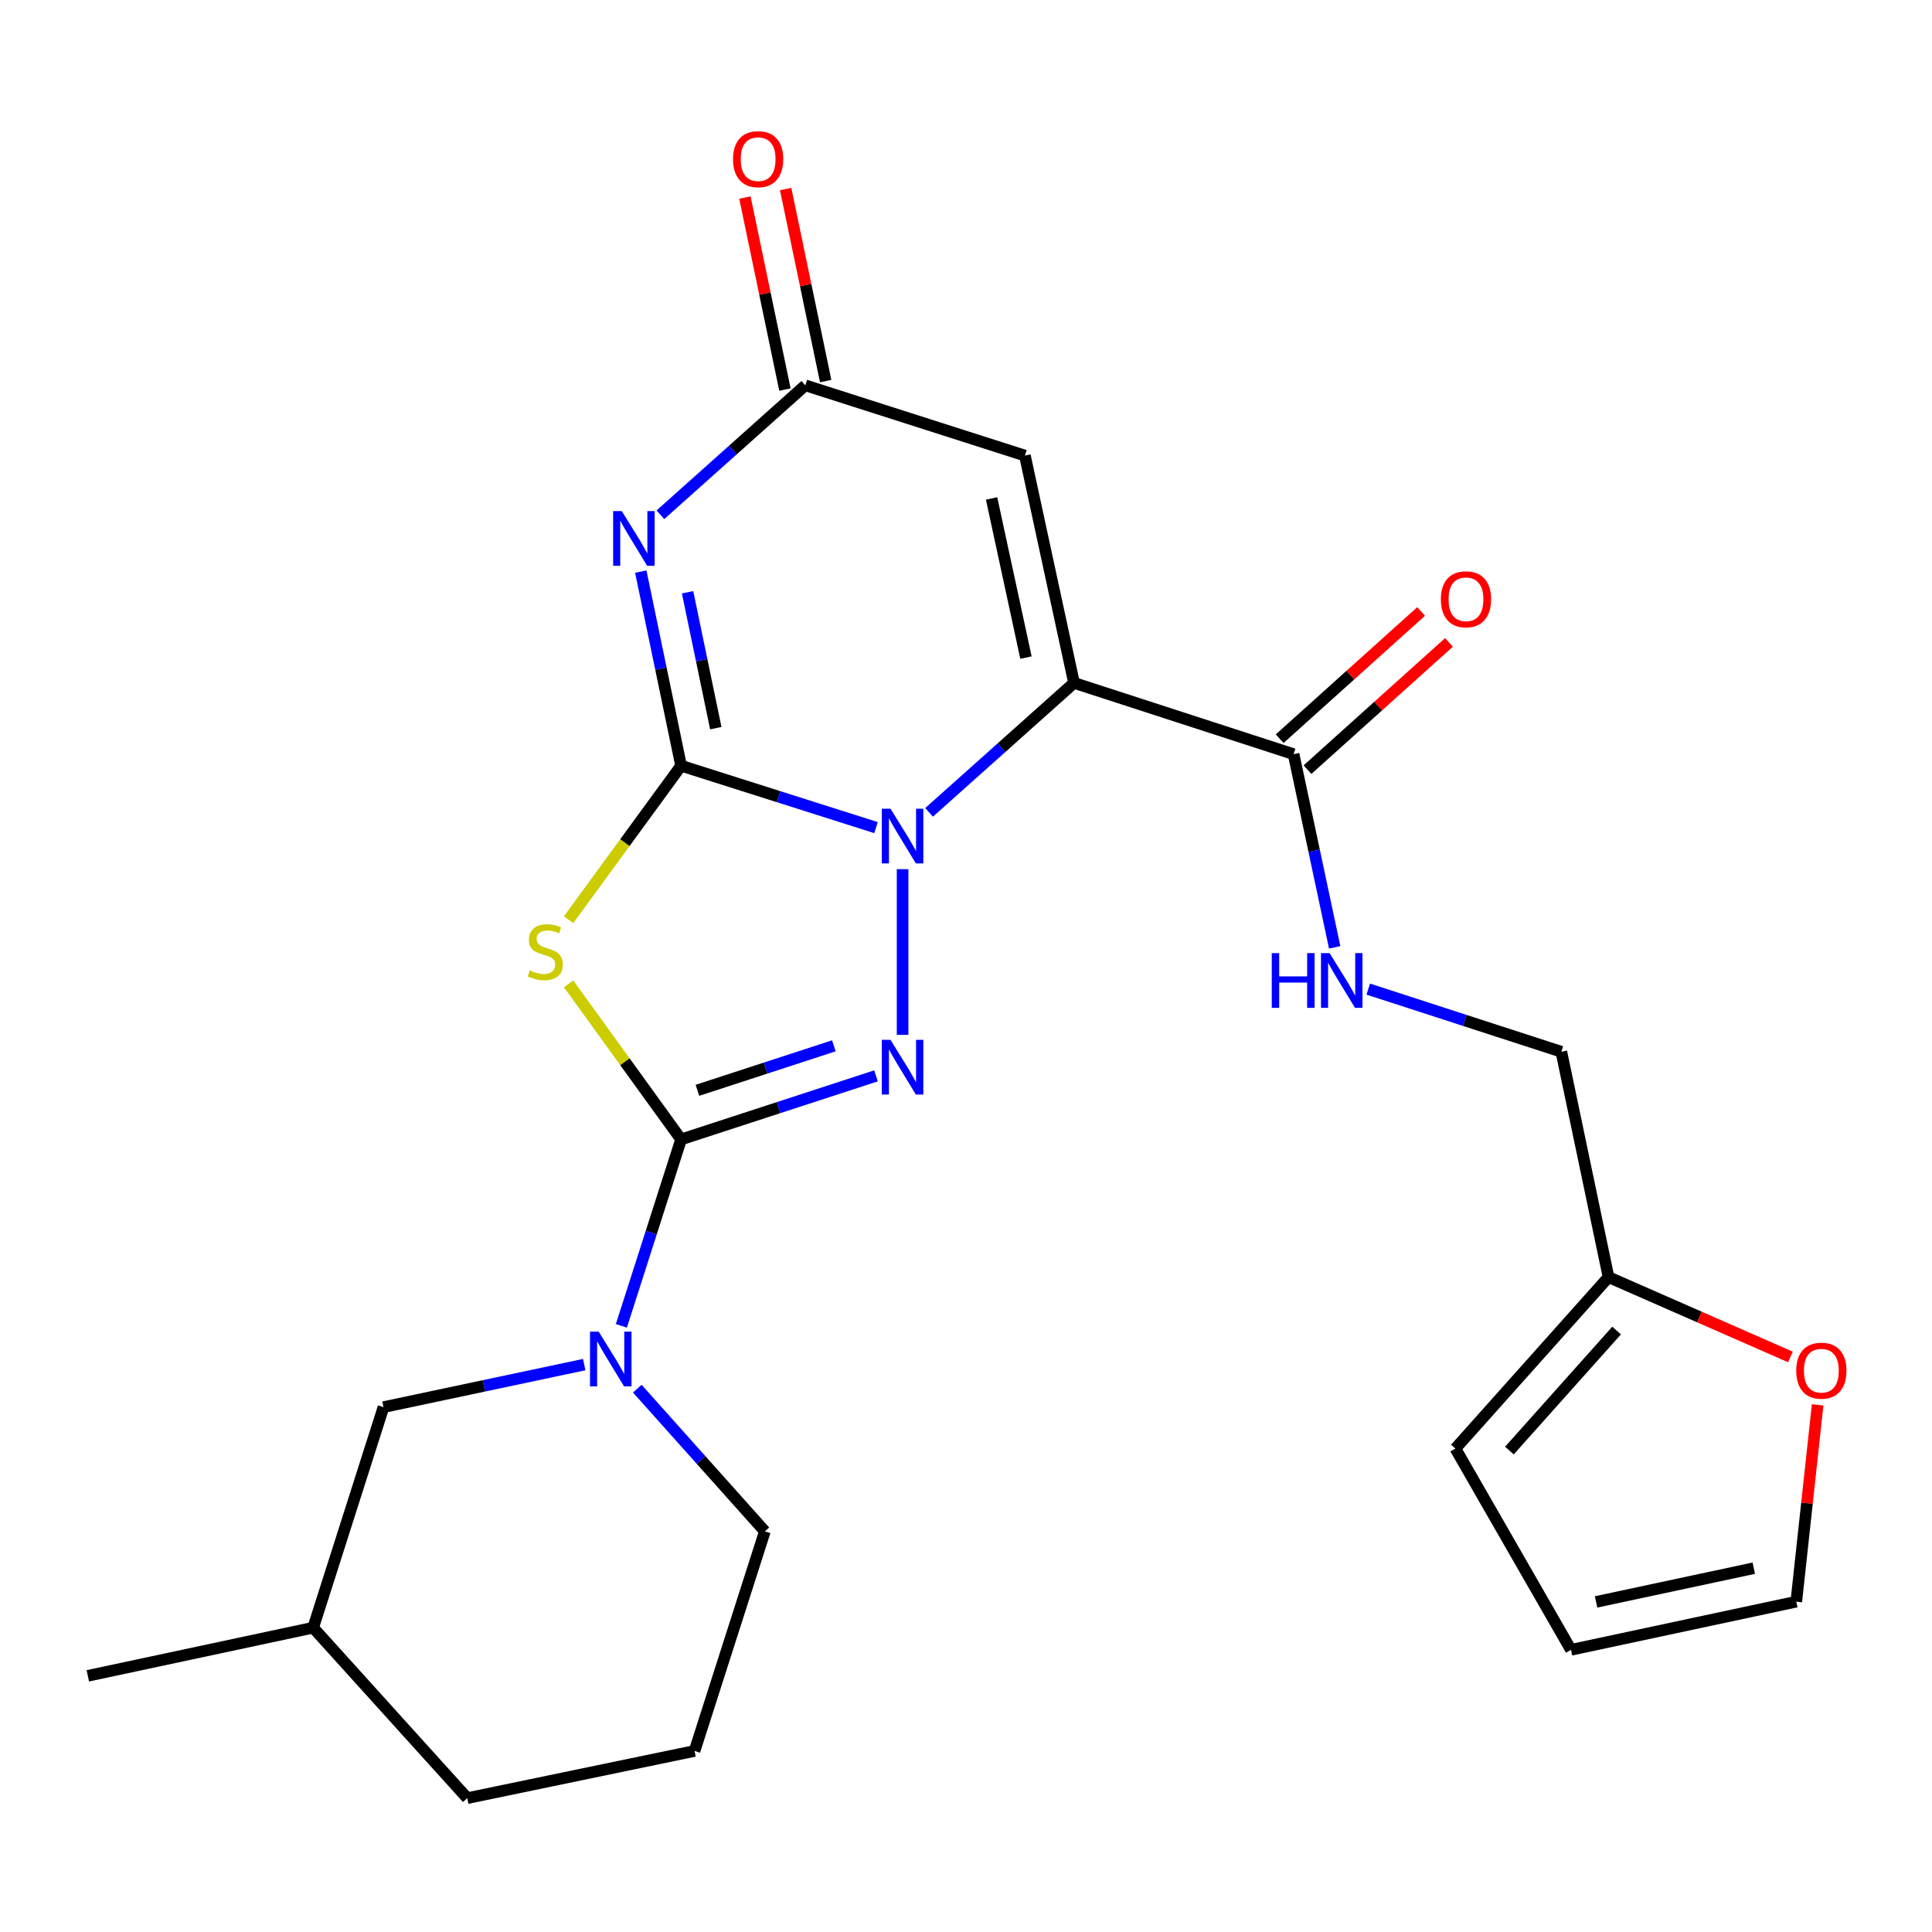 <?xml version='1.0' encoding='iso-8859-1'?>
<svg version='1.1' baseProfile='full'
              xmlns='http://www.w3.org/2000/svg'
                      xmlns:rdkit='http://www.rdkit.org/xml'
                      xmlns:xlink='http://www.w3.org/1999/xlink'
                  xml:space='preserve'
width='1000px' height='1000px' viewBox='0 0 1000 1000'>
<!-- END OF HEADER -->
<rect style='opacity:1.0;fill:#FFFFFF;stroke:none' width='1000' height='1000' x='0' y='0'> </rect>
<path class='bond-0' d='M 352.529,396.338 L 402.978,412.354' style='fill:none;fill-rule:evenodd;stroke:#000000;stroke-width:6px;stroke-linecap:butt;stroke-linejoin:miter;stroke-opacity:1' />
<path class='bond-0' d='M 402.978,412.354 L 453.428,428.37' style='fill:none;fill-rule:evenodd;stroke:#0000FF;stroke-width:6px;stroke-linecap:butt;stroke-linejoin:miter;stroke-opacity:1' />
<path class='bond-4' d='M 352.529,396.338 L 323.413,436.188' style='fill:none;fill-rule:evenodd;stroke:#000000;stroke-width:6px;stroke-linecap:butt;stroke-linejoin:miter;stroke-opacity:1' />
<path class='bond-4' d='M 323.413,436.188 L 294.297,476.037' style='fill:none;fill-rule:evenodd;stroke:#CCCC00;stroke-width:6px;stroke-linecap:butt;stroke-linejoin:miter;stroke-opacity:1' />
<path class='bond-5' d='M 352.529,396.338 L 342.097,346.101' style='fill:none;fill-rule:evenodd;stroke:#000000;stroke-width:6px;stroke-linecap:butt;stroke-linejoin:miter;stroke-opacity:1' />
<path class='bond-5' d='M 342.097,346.101 L 331.666,295.864' style='fill:none;fill-rule:evenodd;stroke:#0000FF;stroke-width:6px;stroke-linecap:butt;stroke-linejoin:miter;stroke-opacity:1' />
<path class='bond-5' d='M 370.493,376.887 L 363.191,341.721' style='fill:none;fill-rule:evenodd;stroke:#000000;stroke-width:6px;stroke-linecap:butt;stroke-linejoin:miter;stroke-opacity:1' />
<path class='bond-5' d='M 363.191,341.721 L 355.888,306.555' style='fill:none;fill-rule:evenodd;stroke:#0000FF;stroke-width:6px;stroke-linecap:butt;stroke-linejoin:miter;stroke-opacity:1' />
<path class='bond-1' d='M 480.889,420.483 L 518.399,386.975' style='fill:none;fill-rule:evenodd;stroke:#0000FF;stroke-width:6px;stroke-linecap:butt;stroke-linejoin:miter;stroke-opacity:1' />
<path class='bond-1' d='M 518.399,386.975 L 555.909,353.467' style='fill:none;fill-rule:evenodd;stroke:#000000;stroke-width:6px;stroke-linecap:butt;stroke-linejoin:miter;stroke-opacity:1' />
<path class='bond-3' d='M 467.175,449.885 L 467.175,535.649' style='fill:none;fill-rule:evenodd;stroke:#0000FF;stroke-width:6px;stroke-linecap:butt;stroke-linejoin:miter;stroke-opacity:1' />
<path class='bond-9' d='M 555.909,353.467 L 669.561,390.354' style='fill:none;fill-rule:evenodd;stroke:#000000;stroke-width:6px;stroke-linecap:butt;stroke-linejoin:miter;stroke-opacity:1' />
<path class='bond-26' d='M 555.909,353.467 L 530.488,235.806' style='fill:none;fill-rule:evenodd;stroke:#000000;stroke-width:6px;stroke-linecap:butt;stroke-linejoin:miter;stroke-opacity:1' />
<path class='bond-26' d='M 531.038,340.368 L 513.244,258.004' style='fill:none;fill-rule:evenodd;stroke:#000000;stroke-width:6px;stroke-linecap:butt;stroke-linejoin:miter;stroke-opacity:1' />
<path class='bond-2' d='M 352.529,589.761 L 323.423,549.504' style='fill:none;fill-rule:evenodd;stroke:#000000;stroke-width:6px;stroke-linecap:butt;stroke-linejoin:miter;stroke-opacity:1' />
<path class='bond-2' d='M 323.423,549.504 L 294.318,509.248' style='fill:none;fill-rule:evenodd;stroke:#CCCC00;stroke-width:6px;stroke-linecap:butt;stroke-linejoin:miter;stroke-opacity:1' />
<path class='bond-8' d='M 352.529,589.761 L 337.076,638.009' style='fill:none;fill-rule:evenodd;stroke:#000000;stroke-width:6px;stroke-linecap:butt;stroke-linejoin:miter;stroke-opacity:1' />
<path class='bond-8' d='M 337.076,638.009 L 321.624,686.258' style='fill:none;fill-rule:evenodd;stroke:#0000FF;stroke-width:6px;stroke-linecap:butt;stroke-linejoin:miter;stroke-opacity:1' />
<path class='bond-25' d='M 352.529,589.761 L 402.975,573.309' style='fill:none;fill-rule:evenodd;stroke:#000000;stroke-width:6px;stroke-linecap:butt;stroke-linejoin:miter;stroke-opacity:1' />
<path class='bond-25' d='M 402.975,573.309 L 453.42,556.857' style='fill:none;fill-rule:evenodd;stroke:#0000FF;stroke-width:6px;stroke-linecap:butt;stroke-linejoin:miter;stroke-opacity:1' />
<path class='bond-25' d='M 360.983,564.343 L 396.295,552.827' style='fill:none;fill-rule:evenodd;stroke:#000000;stroke-width:6px;stroke-linecap:butt;stroke-linejoin:miter;stroke-opacity:1' />
<path class='bond-25' d='M 396.295,552.827 L 431.607,541.311' style='fill:none;fill-rule:evenodd;stroke:#0000FF;stroke-width:6px;stroke-linecap:butt;stroke-linejoin:miter;stroke-opacity:1' />
<path class='bond-7' d='M 341.816,266.45 L 379.32,232.948' style='fill:none;fill-rule:evenodd;stroke:#0000FF;stroke-width:6px;stroke-linecap:butt;stroke-linejoin:miter;stroke-opacity:1' />
<path class='bond-7' d='M 379.32,232.948 L 416.824,199.445' style='fill:none;fill-rule:evenodd;stroke:#000000;stroke-width:6px;stroke-linecap:butt;stroke-linejoin:miter;stroke-opacity:1' />
<path class='bond-6' d='M 530.488,235.806 L 416.824,199.445' style='fill:none;fill-rule:evenodd;stroke:#000000;stroke-width:6px;stroke-linecap:butt;stroke-linejoin:miter;stroke-opacity:1' />
<path class='bond-14' d='M 427.369,197.248 L 417.011,147.55' style='fill:none;fill-rule:evenodd;stroke:#000000;stroke-width:6px;stroke-linecap:butt;stroke-linejoin:miter;stroke-opacity:1' />
<path class='bond-14' d='M 417.011,147.55 L 406.653,97.852' style='fill:none;fill-rule:evenodd;stroke:#FF0000;stroke-width:6px;stroke-linecap:butt;stroke-linejoin:miter;stroke-opacity:1' />
<path class='bond-14' d='M 406.279,201.643 L 395.921,151.945' style='fill:none;fill-rule:evenodd;stroke:#000000;stroke-width:6px;stroke-linecap:butt;stroke-linejoin:miter;stroke-opacity:1' />
<path class='bond-14' d='M 395.921,151.945 L 385.563,102.248' style='fill:none;fill-rule:evenodd;stroke:#FF0000;stroke-width:6px;stroke-linecap:butt;stroke-linejoin:miter;stroke-opacity:1' />
<path class='bond-12' d='M 302.387,706.314 L 250.441,717.323' style='fill:none;fill-rule:evenodd;stroke:#0000FF;stroke-width:6px;stroke-linecap:butt;stroke-linejoin:miter;stroke-opacity:1' />
<path class='bond-12' d='M 250.441,717.323 L 198.495,728.331' style='fill:none;fill-rule:evenodd;stroke:#000000;stroke-width:6px;stroke-linecap:butt;stroke-linejoin:miter;stroke-opacity:1' />
<path class='bond-20' d='M 329.865,718.763 L 362.878,755.694' style='fill:none;fill-rule:evenodd;stroke:#0000FF;stroke-width:6px;stroke-linecap:butt;stroke-linejoin:miter;stroke-opacity:1' />
<path class='bond-20' d='M 362.878,755.694 L 395.891,792.626' style='fill:none;fill-rule:evenodd;stroke:#000000;stroke-width:6px;stroke-linecap:butt;stroke-linejoin:miter;stroke-opacity:1' />
<path class='bond-10' d='M 669.561,390.354 L 680.196,440.351' style='fill:none;fill-rule:evenodd;stroke:#000000;stroke-width:6px;stroke-linecap:butt;stroke-linejoin:miter;stroke-opacity:1' />
<path class='bond-10' d='M 680.196,440.351 L 690.831,490.347' style='fill:none;fill-rule:evenodd;stroke:#0000FF;stroke-width:6px;stroke-linecap:butt;stroke-linejoin:miter;stroke-opacity:1' />
<path class='bond-15' d='M 676.764,398.363 L 713.377,365.434' style='fill:none;fill-rule:evenodd;stroke:#000000;stroke-width:6px;stroke-linecap:butt;stroke-linejoin:miter;stroke-opacity:1' />
<path class='bond-15' d='M 713.377,365.434 L 749.989,332.505' style='fill:none;fill-rule:evenodd;stroke:#FF0000;stroke-width:6px;stroke-linecap:butt;stroke-linejoin:miter;stroke-opacity:1' />
<path class='bond-15' d='M 662.358,382.345 L 698.971,349.416' style='fill:none;fill-rule:evenodd;stroke:#000000;stroke-width:6px;stroke-linecap:butt;stroke-linejoin:miter;stroke-opacity:1' />
<path class='bond-15' d='M 698.971,349.416 L 735.583,316.487' style='fill:none;fill-rule:evenodd;stroke:#FF0000;stroke-width:6px;stroke-linecap:butt;stroke-linejoin:miter;stroke-opacity:1' />
<path class='bond-19' d='M 708.207,511.956 L 758.176,528.172' style='fill:none;fill-rule:evenodd;stroke:#0000FF;stroke-width:6px;stroke-linecap:butt;stroke-linejoin:miter;stroke-opacity:1' />
<path class='bond-19' d='M 758.176,528.172 L 808.144,544.388' style='fill:none;fill-rule:evenodd;stroke:#000000;stroke-width:6px;stroke-linecap:butt;stroke-linejoin:miter;stroke-opacity:1' />
<path class='bond-11' d='M 832.572,661.033 L 808.144,544.388' style='fill:none;fill-rule:evenodd;stroke:#000000;stroke-width:6px;stroke-linecap:butt;stroke-linejoin:miter;stroke-opacity:1' />
<path class='bond-13' d='M 832.572,661.033 L 879.647,681.696' style='fill:none;fill-rule:evenodd;stroke:#000000;stroke-width:6px;stroke-linecap:butt;stroke-linejoin:miter;stroke-opacity:1' />
<path class='bond-13' d='M 879.647,681.696 L 926.722,702.359' style='fill:none;fill-rule:evenodd;stroke:#FF0000;stroke-width:6px;stroke-linecap:butt;stroke-linejoin:miter;stroke-opacity:1' />
<path class='bond-16' d='M 832.572,661.033 L 753.305,749.767' style='fill:none;fill-rule:evenodd;stroke:#000000;stroke-width:6px;stroke-linecap:butt;stroke-linejoin:miter;stroke-opacity:1' />
<path class='bond-16' d='M 836.748,688.695 L 781.261,750.809' style='fill:none;fill-rule:evenodd;stroke:#000000;stroke-width:6px;stroke-linecap:butt;stroke-linejoin:miter;stroke-opacity:1' />
<path class='bond-21' d='M 198.495,728.331 L 162.099,842.486' style='fill:none;fill-rule:evenodd;stroke:#000000;stroke-width:6px;stroke-linecap:butt;stroke-linejoin:miter;stroke-opacity:1' />
<path class='bond-17' d='M 940.802,727.154 L 935.279,778.088' style='fill:none;fill-rule:evenodd;stroke:#FF0000;stroke-width:6px;stroke-linecap:butt;stroke-linejoin:miter;stroke-opacity:1' />
<path class='bond-17' d='M 935.279,778.088 L 929.755,829.022' style='fill:none;fill-rule:evenodd;stroke:#000000;stroke-width:6px;stroke-linecap:butt;stroke-linejoin:miter;stroke-opacity:1' />
<path class='bond-18' d='M 753.305,749.767 L 813.135,853.952' style='fill:none;fill-rule:evenodd;stroke:#000000;stroke-width:6px;stroke-linecap:butt;stroke-linejoin:miter;stroke-opacity:1' />
<path class='bond-28' d='M 929.755,829.022 L 813.135,853.952' style='fill:none;fill-rule:evenodd;stroke:#000000;stroke-width:6px;stroke-linecap:butt;stroke-linejoin:miter;stroke-opacity:1' />
<path class='bond-28' d='M 907.759,811.694 L 826.124,829.145' style='fill:none;fill-rule:evenodd;stroke:#000000;stroke-width:6px;stroke-linecap:butt;stroke-linejoin:miter;stroke-opacity:1' />
<path class='bond-22' d='M 395.891,792.626 L 359.495,906.29' style='fill:none;fill-rule:evenodd;stroke:#000000;stroke-width:6px;stroke-linecap:butt;stroke-linejoin:miter;stroke-opacity:1' />
<path class='bond-24' d='M 162.099,842.486 L 45.455,867.405' style='fill:none;fill-rule:evenodd;stroke:#000000;stroke-width:6px;stroke-linecap:butt;stroke-linejoin:miter;stroke-opacity:1' />
<path class='bond-27' d='M 162.099,842.486 L 241.857,930.718' style='fill:none;fill-rule:evenodd;stroke:#000000;stroke-width:6px;stroke-linecap:butt;stroke-linejoin:miter;stroke-opacity:1' />
<path class='bond-23' d='M 359.495,906.29 L 241.857,930.718' style='fill:none;fill-rule:evenodd;stroke:#000000;stroke-width:6px;stroke-linecap:butt;stroke-linejoin:miter;stroke-opacity:1' />
<path  class='atom-1' d='M 460.915 418.574
L 470.195 433.574
Q 471.115 435.054, 472.595 437.734
Q 474.075 440.414, 474.155 440.574
L 474.155 418.574
L 477.915 418.574
L 477.915 446.894
L 474.035 446.894
L 464.075 430.494
Q 462.915 428.574, 461.675 426.374
Q 460.475 424.174, 460.115 423.494
L 460.115 446.894
L 456.435 446.894
L 456.435 418.574
L 460.915 418.574
' fill='#0000FF'/>
<path  class='atom-4' d='M 460.915 538.211
L 470.195 553.211
Q 471.115 554.691, 472.595 557.371
Q 474.075 560.051, 474.155 560.211
L 474.155 538.211
L 477.915 538.211
L 477.915 566.531
L 474.035 566.531
L 464.075 550.131
Q 462.915 548.211, 461.675 546.011
Q 460.475 543.811, 460.115 543.131
L 460.115 566.531
L 456.435 566.531
L 456.435 538.211
L 460.915 538.211
' fill='#0000FF'/>
<path  class='atom-5' d='M 274.238 502.261
Q 274.558 502.381, 275.878 502.941
Q 277.198 503.501, 278.638 503.861
Q 280.118 504.181, 281.558 504.181
Q 284.238 504.181, 285.798 502.901
Q 287.358 501.581, 287.358 499.301
Q 287.358 497.741, 286.558 496.781
Q 285.798 495.821, 284.598 495.301
Q 283.398 494.781, 281.398 494.181
Q 278.878 493.421, 277.358 492.701
Q 275.878 491.981, 274.798 490.461
Q 273.758 488.941, 273.758 486.381
Q 273.758 482.821, 276.158 480.621
Q 278.598 478.421, 283.398 478.421
Q 286.678 478.421, 290.398 479.981
L 289.478 483.061
Q 286.078 481.661, 283.518 481.661
Q 280.758 481.661, 279.238 482.821
Q 277.718 483.941, 277.758 485.901
Q 277.758 487.421, 278.518 488.341
Q 279.318 489.261, 280.438 489.781
Q 281.598 490.301, 283.518 490.901
Q 286.078 491.701, 287.598 492.501
Q 289.118 493.301, 290.198 494.941
Q 291.318 496.541, 291.318 499.301
Q 291.318 503.221, 288.678 505.341
Q 286.078 507.421, 281.718 507.421
Q 279.198 507.421, 277.278 506.861
Q 275.398 506.341, 273.158 505.421
L 274.238 502.261
' fill='#CCCC00'/>
<path  class='atom-6' d='M 321.841 264.541
L 331.121 279.541
Q 332.041 281.021, 333.521 283.701
Q 335.001 286.381, 335.081 286.541
L 335.081 264.541
L 338.841 264.541
L 338.841 292.861
L 334.961 292.861
L 325.001 276.461
Q 323.841 274.541, 322.601 272.341
Q 321.401 270.141, 321.041 269.461
L 321.041 292.861
L 317.361 292.861
L 317.361 264.541
L 321.841 264.541
' fill='#0000FF'/>
<path  class='atom-9' d='M 309.873 689.241
L 319.153 704.241
Q 320.073 705.721, 321.553 708.401
Q 323.033 711.081, 323.113 711.241
L 323.113 689.241
L 326.873 689.241
L 326.873 717.561
L 322.993 717.561
L 313.033 701.161
Q 311.873 699.241, 310.633 697.041
Q 309.433 694.841, 309.073 694.161
L 309.073 717.561
L 305.393 717.561
L 305.393 689.241
L 309.873 689.241
' fill='#0000FF'/>
<path  class='atom-11' d='M 658.26 493.341
L 662.1 493.341
L 662.1 505.381
L 676.58 505.381
L 676.58 493.341
L 680.42 493.341
L 680.42 521.661
L 676.58 521.661
L 676.58 508.581
L 662.1 508.581
L 662.1 521.661
L 658.26 521.661
L 658.26 493.341
' fill='#0000FF'/>
<path  class='atom-11' d='M 688.22 493.341
L 697.5 508.341
Q 698.42 509.821, 699.9 512.501
Q 701.38 515.181, 701.46 515.341
L 701.46 493.341
L 705.22 493.341
L 705.22 521.661
L 701.34 521.661
L 691.38 505.261
Q 690.22 503.341, 688.98 501.141
Q 687.78 498.941, 687.42 498.261
L 687.42 521.661
L 683.74 521.661
L 683.74 493.341
L 688.22 493.341
' fill='#0000FF'/>
<path  class='atom-14' d='M 929.729 709.465
Q 929.729 702.665, 933.089 698.865
Q 936.449 695.065, 942.729 695.065
Q 949.009 695.065, 952.369 698.865
Q 955.729 702.665, 955.729 709.465
Q 955.729 716.345, 952.329 720.265
Q 948.929 724.145, 942.729 724.145
Q 936.489 724.145, 933.089 720.265
Q 929.729 716.385, 929.729 709.465
M 942.729 720.945
Q 947.049 720.945, 949.369 718.065
Q 951.729 715.145, 951.729 709.465
Q 951.729 703.905, 949.369 701.105
Q 947.049 698.265, 942.729 698.265
Q 938.409 698.265, 936.049 701.065
Q 933.729 703.865, 933.729 709.465
Q 933.729 715.185, 936.049 718.065
Q 938.409 720.945, 942.729 720.945
' fill='#FF0000'/>
<path  class='atom-15' d='M 379.408 82.378
Q 379.408 75.578, 382.768 71.778
Q 386.128 67.978, 392.408 67.978
Q 398.688 67.978, 402.048 71.778
Q 405.408 75.578, 405.408 82.378
Q 405.408 89.258, 402.008 93.178
Q 398.608 97.058, 392.408 97.058
Q 386.168 97.058, 382.768 93.178
Q 379.408 89.298, 379.408 82.378
M 392.408 93.858
Q 396.728 93.858, 399.048 90.978
Q 401.408 88.058, 401.408 82.378
Q 401.408 76.818, 399.048 74.018
Q 396.728 71.178, 392.408 71.178
Q 388.088 71.178, 385.728 73.978
Q 383.408 76.778, 383.408 82.378
Q 383.408 88.098, 385.728 90.978
Q 388.088 93.858, 392.408 93.858
' fill='#FF0000'/>
<path  class='atom-16' d='M 745.786 310.186
Q 745.786 303.386, 749.146 299.586
Q 752.506 295.786, 758.786 295.786
Q 765.066 295.786, 768.426 299.586
Q 771.786 303.386, 771.786 310.186
Q 771.786 317.066, 768.386 320.986
Q 764.986 324.866, 758.786 324.866
Q 752.546 324.866, 749.146 320.986
Q 745.786 317.106, 745.786 310.186
M 758.786 321.666
Q 763.106 321.666, 765.426 318.786
Q 767.786 315.866, 767.786 310.186
Q 767.786 304.626, 765.426 301.826
Q 763.106 298.986, 758.786 298.986
Q 754.466 298.986, 752.106 301.786
Q 749.786 304.586, 749.786 310.186
Q 749.786 315.906, 752.106 318.786
Q 754.466 321.666, 758.786 321.666
' fill='#FF0000'/>
</svg>
